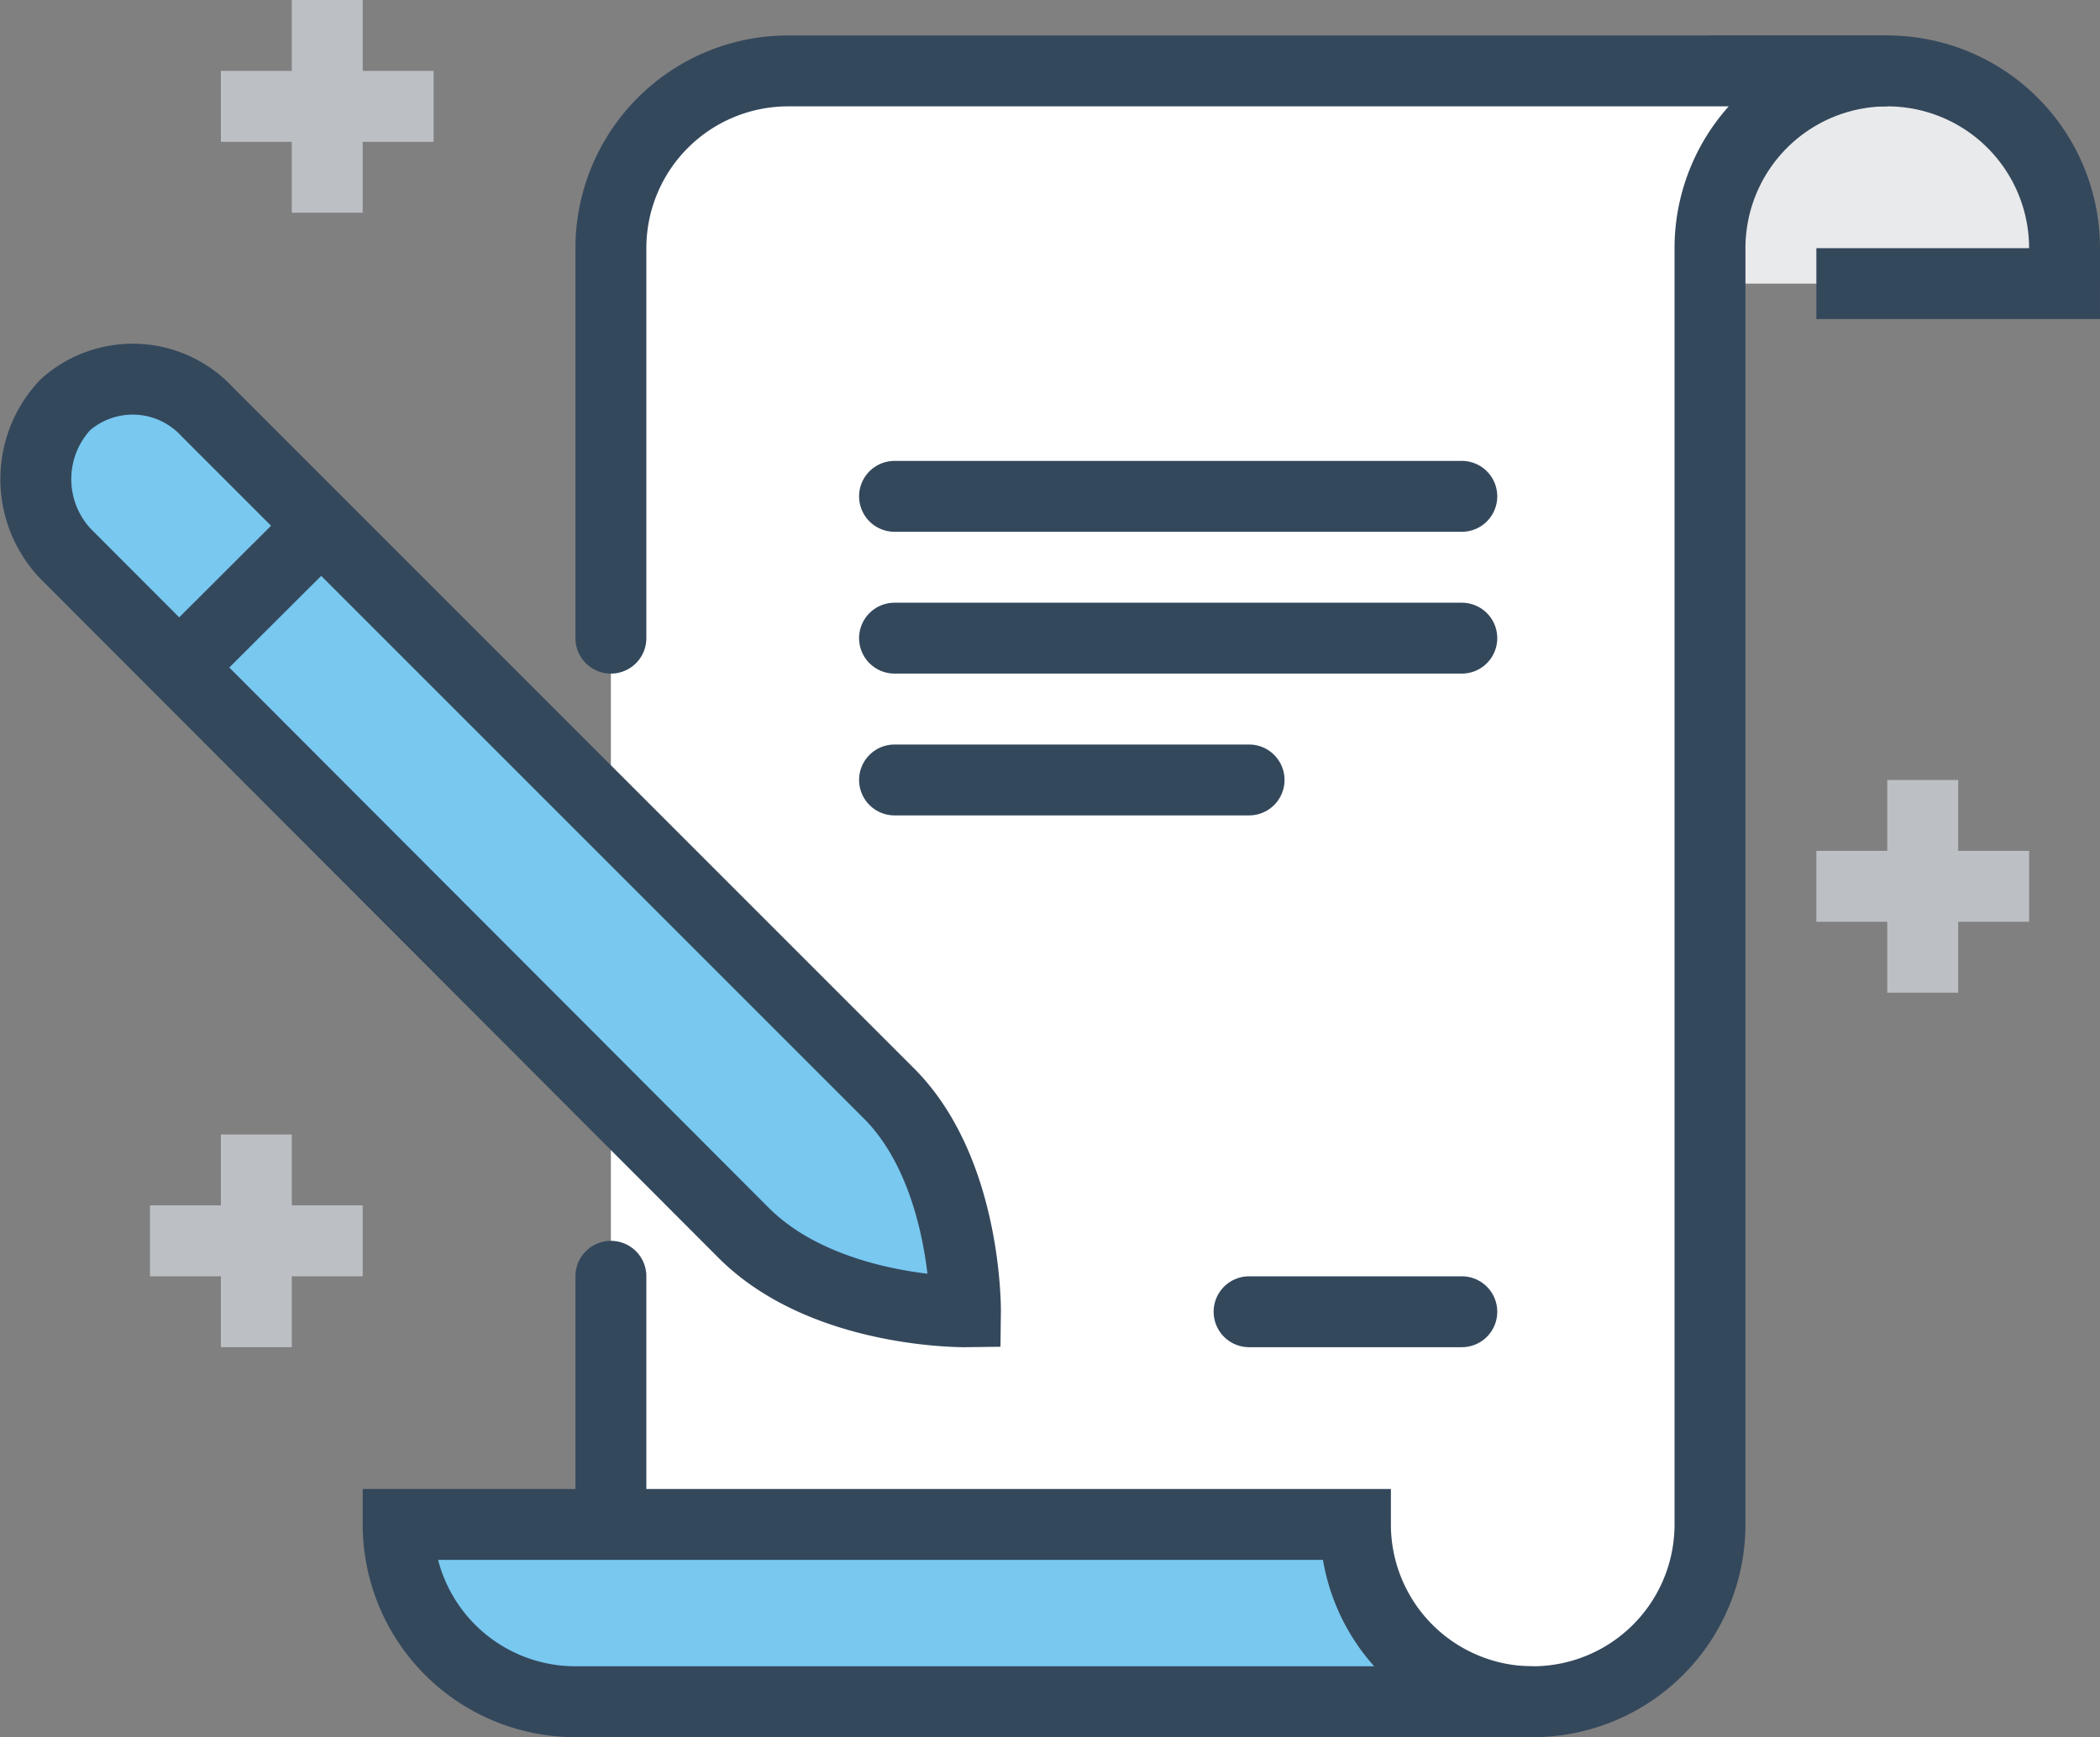 <svg xmlns="http://www.w3.org/2000/svg" viewBox="0 0 59.23 49"><rect x="0" y="0" width="59.23" height="49" fill="#808080" stroke="none"/><defs><style>.cls-1{fill:#e9eaeb;}.cls-2,.cls-4,.cls-6{fill:none;}.cls-2,.cls-4,.cls-5{stroke:#34485c;}.cls-2,.cls-4,.cls-5,.cls-6{stroke-miterlimit:10;stroke-width:2px;}.cls-3{fill:#fff;}.cls-4{stroke-linecap:round;}.cls-5{fill:#78c8f0;}.cls-6{stroke:#bcc0c4;}</style></defs><g id="Layer_2" data-name="Layer 2"><g id="title"><path class="cls-1" d="M53.23,2h-5V8h10V7A5,5,0,0,0,53.23,2Z"/><path class="cls-2" d="M51.23,8h7V7a5,5,0,0,0-5-5h-5"/><path class="cls-3" d="M17.23,7a5,5,0,0,1,5-5h31a5,5,0,0,0-5,5V43a5,5,0,0,1-5,5h-26Z"/><path class="cls-4" d="M17.23,18V7a5,5,0,0,1,5-5h31a5,5,0,0,0-5,5V43a5,5,0,0,1-5,5h-26V36"/><path class="cls-5" d="M11.23,43a5,5,0,0,0,5,5h27a5,5,0,0,1-5-5Z"/><line class="cls-6" x1="9.23" x2="9.23" y2="6"/><line class="cls-6" x1="6.23" y1="3" x2="12.23" y2="3"/><line class="cls-6" x1="54.23" y1="22" x2="54.23" y2="28"/><line class="cls-6" x1="51.23" y1="25" x2="57.23" y2="25"/><path class="cls-5" d="M27.23,37s.05-4-2.2-6.2L5.84,11.61a2.86,2.86,0,0,0-4-.19,3.06,3.06,0,0,0,0,4.19L21,34.8C23.28,37.05,27.23,37,27.23,37Z"/><line class="cls-2" x1="5.06" y1="18.82" x2="9.06" y2="14.83"/><line class="cls-4" x1="35.23" y1="37" x2="41.23" y2="37"/><line class="cls-4" x1="25.23" y1="14" x2="41.23" y2="14"/><line class="cls-4" x1="25.23" y1="18" x2="41.23" y2="18"/><line class="cls-4" x1="25.23" y1="22" x2="35.23" y2="22"/><line class="cls-6" x1="7.23" y1="32" x2="7.23" y2="38"/><line class="cls-6" x1="4.23" y1="35" x2="10.23" y2="35"/></g></g></svg>